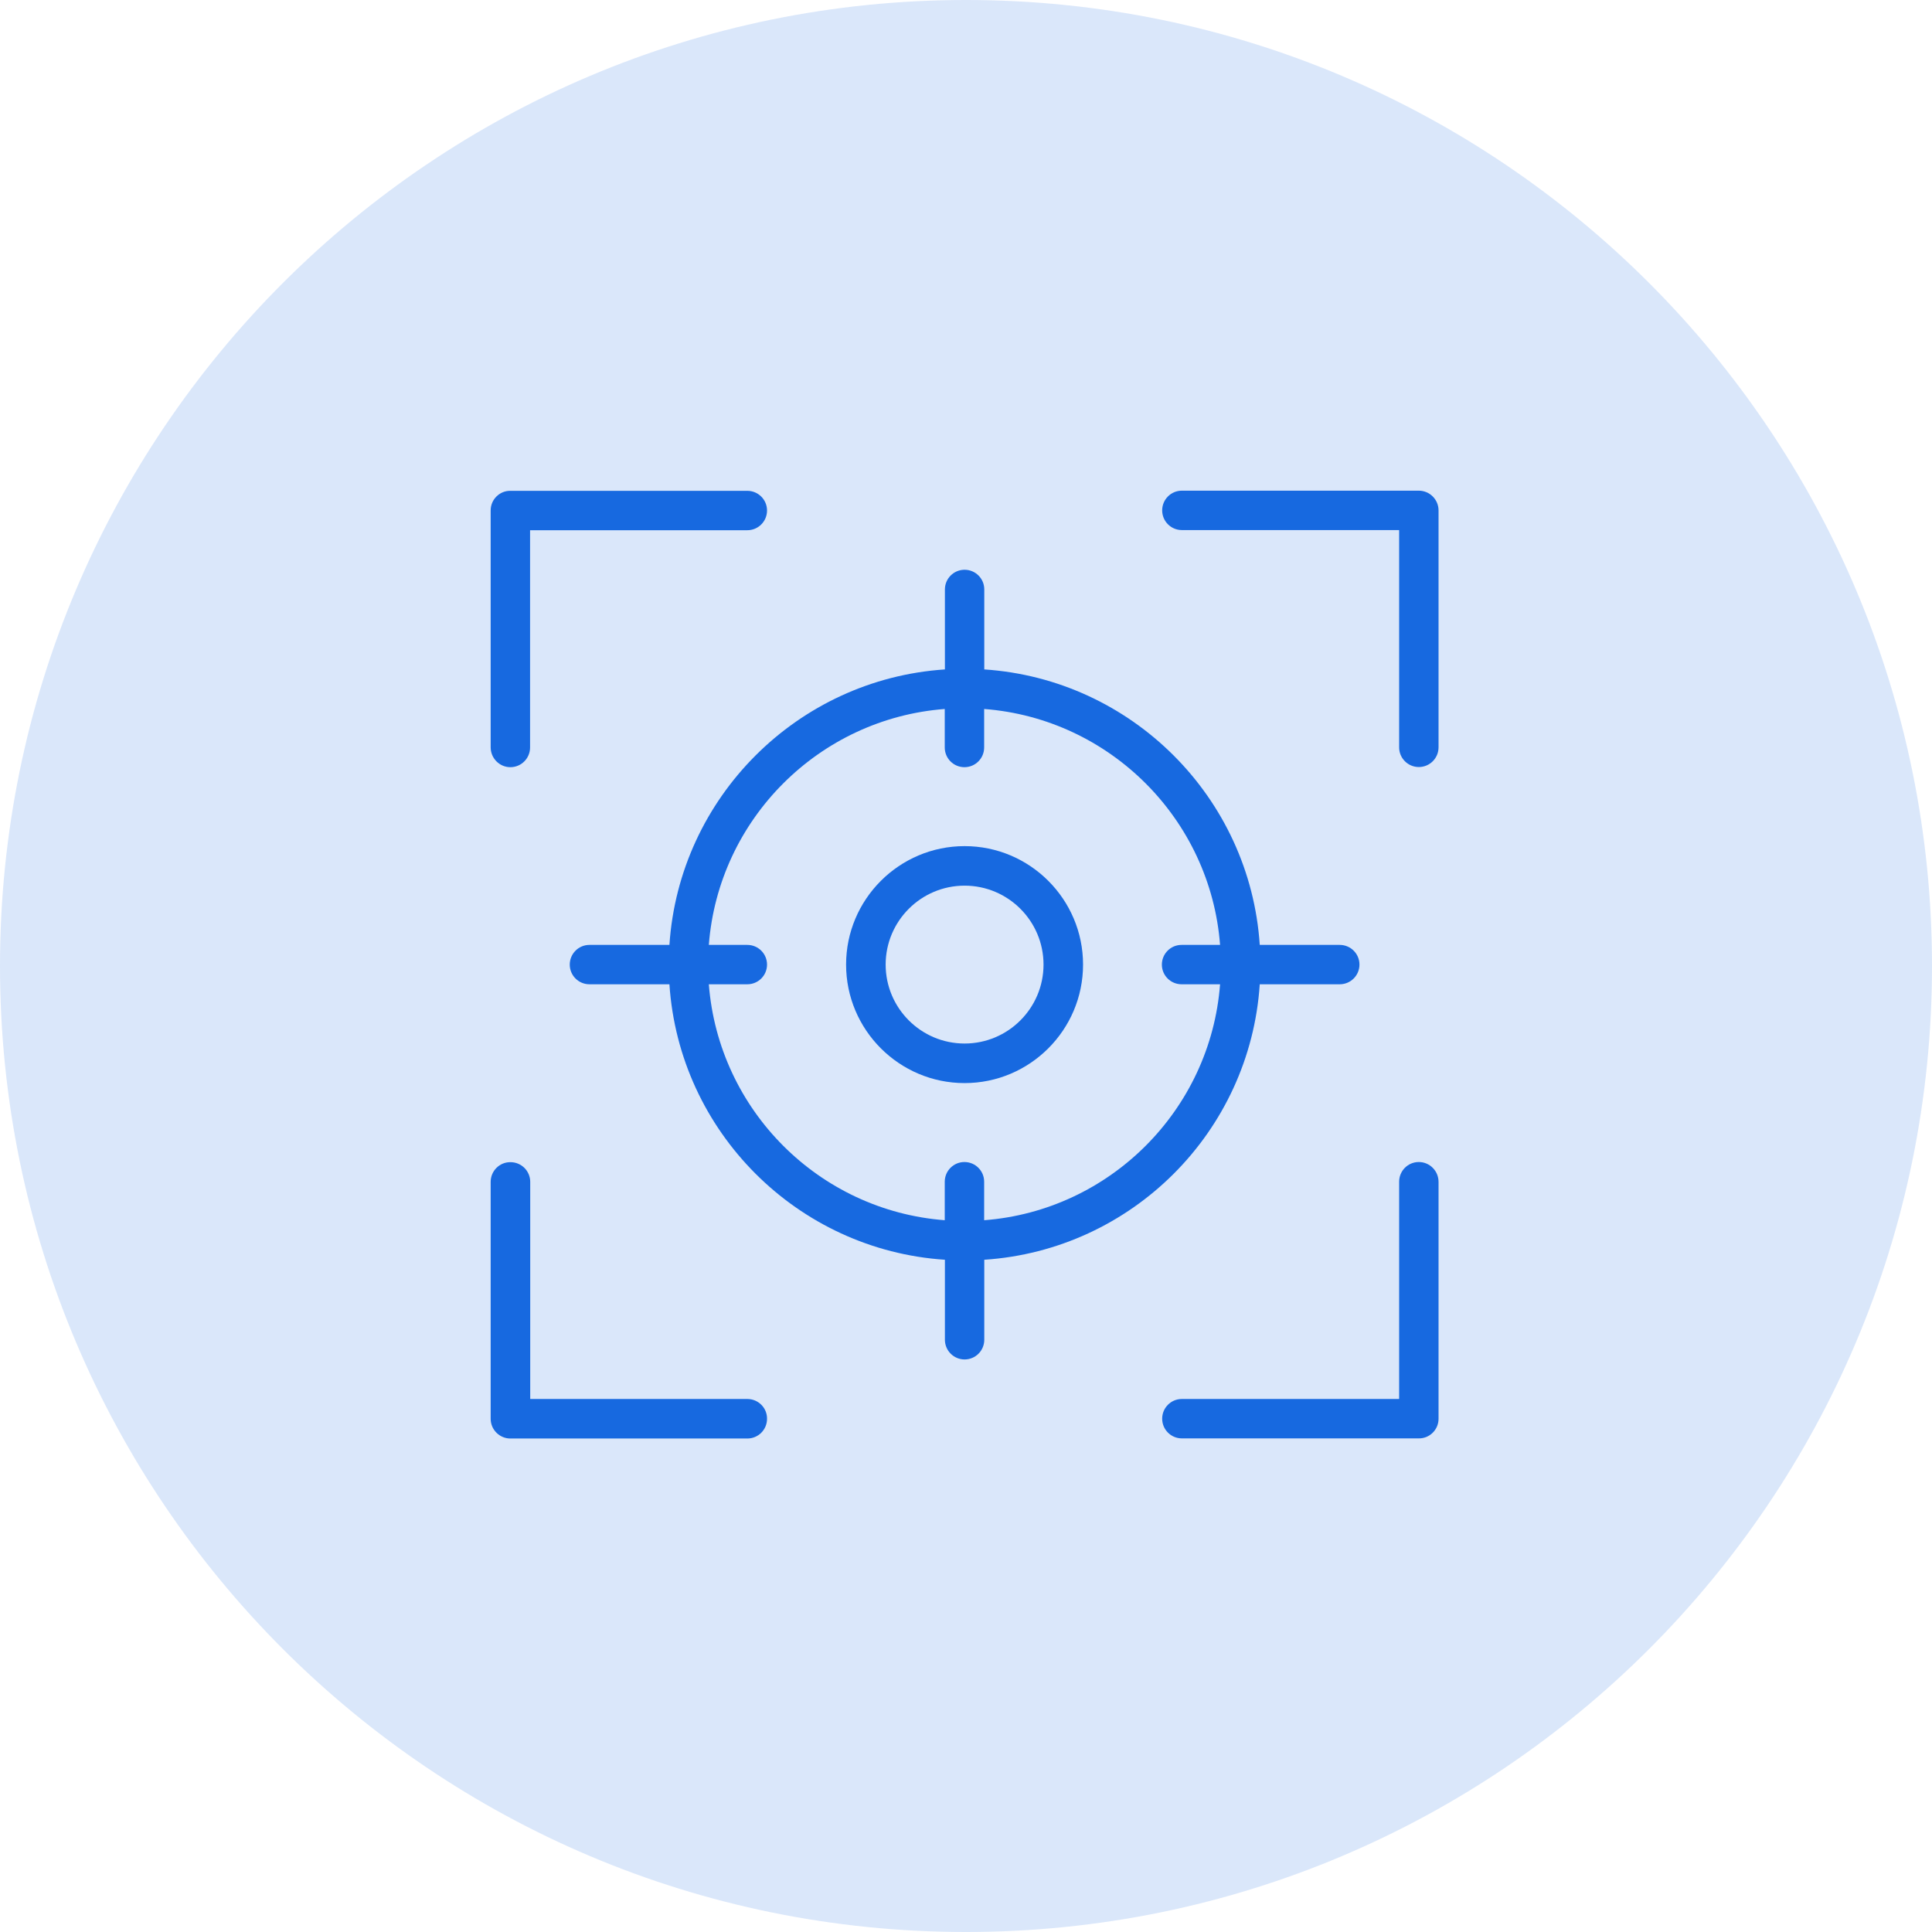 <svg xmlns="http://www.w3.org/2000/svg" width="63" height="63" viewBox="0 0 63 63" fill="none"><g clip-path="url(#clip0_56682_4052)"><path d="M31.5 63C48.897 63 63 48.897 63 31.5C63 14.103 48.897 0 31.5 0C14.103 0 0 14.103 0 31.5C0 48.897 14.103 63 31.5 63Z" fill="#1769E0" fill-opacity="0.16"></path><path d="M16.642 25.017C17 25.017 17.285 24.727 17.285 24.374V17.29H24.369C24.727 17.29 25.012 17 25.012 16.647C25.012 16.29 24.722 16.005 24.369 16.005H16.642C16.29 16 16 16.29 16 16.642V24.369C16 24.727 16.29 25.017 16.642 25.017Z" fill="#1769E0"></path><path d="M46.266 16H38.539C38.182 16 37.897 16.29 37.897 16.642C37.897 17 38.187 17.285 38.539 17.285H45.624V24.369C45.624 24.727 45.914 25.012 46.266 25.012C46.624 25.012 46.909 24.722 46.909 24.369V16.642C46.909 16.29 46.619 16 46.266 16Z" fill="#1769E0"></path><path d="M46.266 37.892C45.909 37.892 45.624 38.181 45.624 38.534V45.619H38.539C38.182 45.619 37.897 45.909 37.897 46.261C37.897 46.619 38.187 46.904 38.539 46.904H46.266C46.619 46.908 46.909 46.619 46.909 46.266V38.539C46.909 38.181 46.619 37.892 46.266 37.892Z" fill="#1769E0"></path><path d="M24.369 45.619H17.29V38.539C17.29 38.182 17 37.897 16.647 37.897C16.29 37.892 16 38.182 16 38.539V46.266C16 46.619 16.29 46.908 16.642 46.908H24.369C24.727 46.908 25.012 46.619 25.012 46.266C25.017 45.909 24.727 45.619 24.369 45.619Z" fill="#1769E0"></path><path d="M41.079 32.096H43.687C44.044 32.096 44.33 31.807 44.33 31.454C44.33 31.097 44.04 30.812 43.687 30.812H41.079C40.761 26.002 36.907 22.148 32.096 21.829V19.221C32.096 18.864 31.807 18.579 31.454 18.579C31.097 18.579 30.812 18.869 30.812 19.221V21.829C26.002 22.148 22.148 26.002 21.829 30.812H19.221C18.864 30.812 18.579 31.102 18.579 31.454C18.579 31.812 18.869 32.096 19.221 32.096H21.829C22.148 36.907 26.002 40.761 30.812 41.079V43.687C30.812 44.044 31.102 44.33 31.454 44.33C31.812 44.33 32.096 44.04 32.096 43.687V41.079C36.911 40.761 40.761 36.911 41.079 32.096ZM23.114 32.096H24.369C24.727 32.096 25.012 31.807 25.012 31.454C25.012 31.097 24.722 30.812 24.369 30.812H23.114C23.428 26.712 26.707 23.433 30.807 23.119V24.374C30.807 24.732 31.097 25.017 31.449 25.017C31.807 25.017 32.092 24.727 32.092 24.374V23.119C36.192 23.433 39.471 26.712 39.785 30.812H38.529C38.172 30.812 37.887 31.102 37.887 31.454C37.887 31.812 38.177 32.096 38.529 32.096H39.785C39.471 36.197 36.192 39.476 32.092 39.79V38.534C32.092 38.177 31.802 37.892 31.449 37.892C31.092 37.892 30.807 38.182 30.807 38.534V39.79C26.707 39.476 23.433 36.202 23.114 32.096Z" fill="#1769E0"></path><path d="M35.317 31.454C35.317 29.324 33.584 27.591 31.454 27.591C29.324 27.591 27.59 29.324 27.59 31.454C27.59 33.584 29.324 35.318 31.454 35.318C33.584 35.318 35.317 33.584 35.317 31.454ZM28.88 31.454C28.88 30.034 30.034 28.88 31.454 28.88C32.874 28.88 34.028 30.034 34.028 31.454C34.028 32.874 32.874 34.028 31.454 34.028C30.034 34.028 28.88 32.874 28.88 31.454Z" fill="#1769E0"></path></g><defs><clipPath id="clip0_56682_4052"><rect width="63" height="63" fill="white"></rect></clipPath></defs></svg>